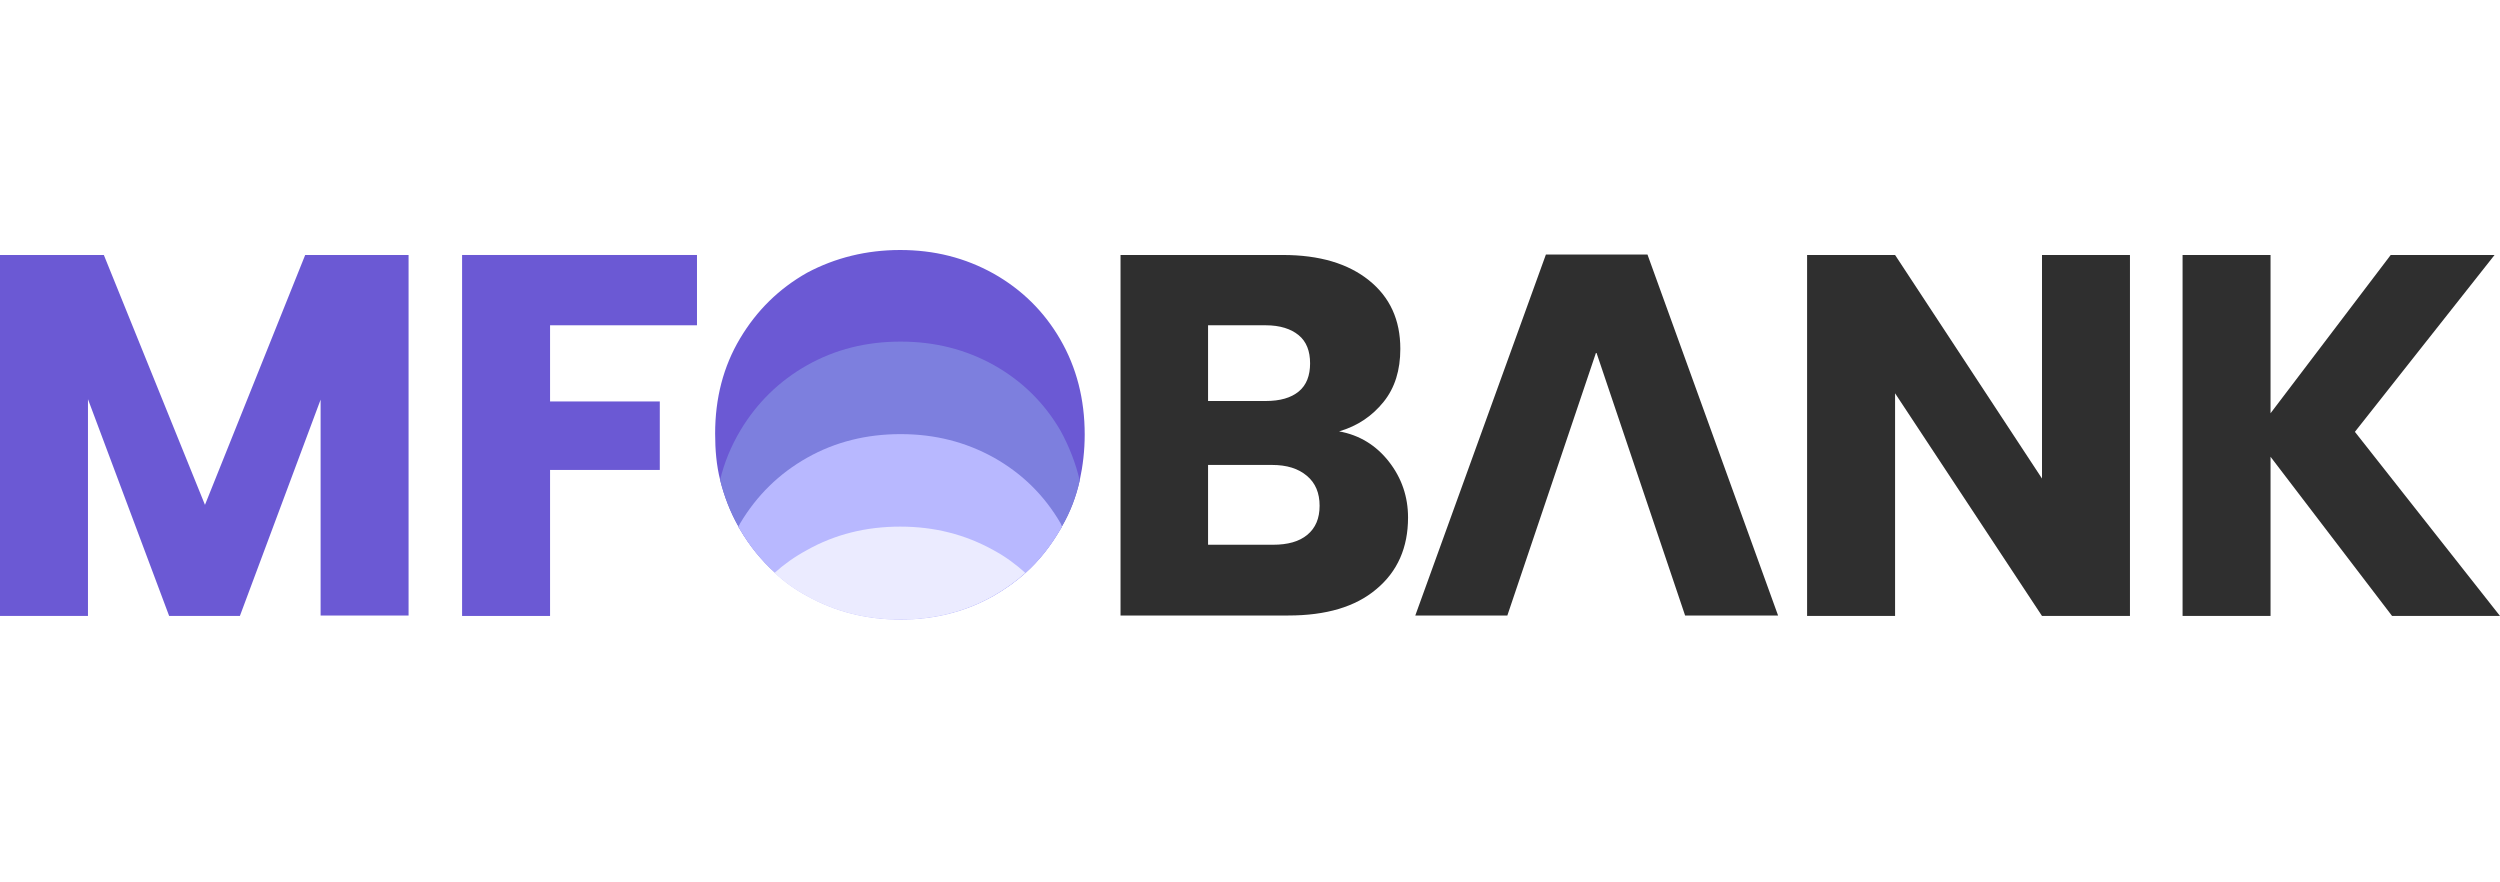 <svg width="170" height="60" viewBox="0 0 170 60" fill="none" xmlns="http://www.w3.org/2000/svg">
<path d="M94.452 31.4C95.315 32.51 95.747 33.775 95.747 35.193C95.747 37.228 95.037 38.862 93.588 40.065C92.169 41.268 90.165 41.854 87.606 41.854H76.196V17.339H87.236C89.733 17.339 91.676 17.925 93.094 19.066C94.513 20.207 95.222 21.748 95.222 23.722C95.222 25.171 94.853 26.374 94.082 27.33C93.31 28.286 92.323 28.964 91.059 29.334C92.447 29.581 93.588 30.29 94.452 31.4ZM82.148 27.268H86.064C87.051 27.268 87.791 27.052 88.315 26.621C88.839 26.189 89.086 25.541 89.086 24.709C89.086 23.876 88.839 23.229 88.315 22.797C87.791 22.365 87.051 22.119 86.064 22.119H82.148V27.268ZM88.901 36.365C89.456 35.902 89.733 35.255 89.733 34.391C89.733 33.528 89.456 32.849 88.87 32.356C88.284 31.863 87.513 31.616 86.496 31.616H82.148V37.043H86.558C87.575 37.043 88.346 36.827 88.901 36.365Z" fill="#2F2F2F"/>
<path d="M108.544 23.938L102.5 41.854H96.24L105.121 17.308H112.028L120.909 41.854H114.587L108.544 23.938Z" fill="#2F2F2F"/>
<path d="M144.837 41.885H138.856L128.865 26.744V41.885H122.882V17.339H128.865L138.856 32.541V17.339H144.837V41.885Z" fill="#2F2F2F"/>
<path d="M162.661 41.885L154.397 31.061V41.885H148.415V17.339H154.397V28.101L162.568 17.339H169.63L160.133 29.365L170 41.885H162.661Z" fill="#2F2F2F"/>
<path d="M27.783 17.339V41.854H21.801V27.176L16.312 41.885H11.502L5.982 27.145V41.885H0V17.339H7.061L13.938 34.33L20.753 17.339H27.783Z" fill="#6B59D4"/>
<path d="M47.395 17.339V22.119H37.404V27.299H44.866V31.956H37.404V41.885H31.422V17.339H47.395Z" fill="#6B59D4"/>
<path d="M73.76 29.55C73.76 30.63 73.637 31.678 73.421 32.665C73.174 33.775 72.773 34.823 72.219 35.779C72.188 35.872 72.126 35.933 72.095 35.995C71.448 37.105 70.677 38.092 69.752 38.925C69.104 39.51 68.364 40.035 67.562 40.497C65.65 41.576 63.553 42.101 61.241 42.101C58.928 42.101 56.831 41.576 54.889 40.497C54.087 40.066 53.347 39.541 52.699 38.925C51.774 38.092 50.972 37.105 50.325 35.995C50.294 35.933 50.232 35.872 50.202 35.779C49.646 34.792 49.245 33.744 48.968 32.634C48.721 31.647 48.629 30.599 48.629 29.489C48.629 27.083 49.184 24.925 50.325 23.013C51.466 21.101 52.977 19.621 54.889 18.542C56.8 17.524 58.928 17 61.21 17C63.523 17 65.62 17.524 67.562 18.604C69.474 19.683 70.985 21.163 72.095 23.075C73.205 24.987 73.76 27.145 73.76 29.55Z" fill="#6B59D4"/>
<path d="M73.421 32.665C73.175 33.775 72.774 34.824 72.219 35.779C72.188 35.872 72.126 35.934 72.095 35.995C71.448 37.105 70.677 38.092 69.752 38.925C69.104 39.511 68.364 40.035 67.562 40.497C65.651 41.577 63.554 42.101 61.241 42.101C58.928 42.101 56.831 41.577 54.889 40.497C54.087 40.066 53.347 39.541 52.699 38.925C51.774 38.092 50.972 37.105 50.325 35.995C50.294 35.934 50.233 35.872 50.202 35.779C49.647 34.792 49.246 33.744 48.968 32.634C49.246 31.462 49.708 30.352 50.325 29.304C51.466 27.392 52.977 25.912 54.889 24.832C56.801 23.753 58.928 23.229 61.241 23.229C63.554 23.229 65.651 23.753 67.593 24.832C69.505 25.912 71.016 27.392 72.126 29.304C72.712 30.383 73.144 31.493 73.421 32.665Z" fill="#7D7FDE"/>
<path d="M72.219 35.81C72.188 35.903 72.126 35.964 72.095 36.026C71.448 37.136 70.677 38.123 69.752 38.955C69.104 39.541 68.364 40.066 67.562 40.528C65.651 41.607 63.554 42.132 61.241 42.132C58.928 42.132 56.831 41.607 54.889 40.528C54.087 40.096 53.347 39.572 52.7 38.955C51.774 38.123 50.973 37.136 50.325 36.026C50.294 35.964 50.233 35.903 50.202 35.81C50.233 35.748 50.294 35.687 50.325 35.594C51.466 33.682 52.977 32.202 54.889 31.123C56.801 30.044 58.928 29.52 61.241 29.52C63.554 29.52 65.651 30.044 67.593 31.123C69.505 32.202 71.016 33.682 72.126 35.594C72.157 35.656 72.188 35.748 72.219 35.81Z" fill="#B8B8FF"/>
<path d="M69.721 38.956C69.073 39.541 68.333 40.066 67.531 40.528C65.62 41.608 63.523 42.132 61.21 42.132C58.897 42.132 56.8 41.608 54.858 40.528C54.056 40.096 53.316 39.572 52.669 38.956C53.316 38.37 54.056 37.846 54.858 37.414C56.77 36.334 58.897 35.81 61.21 35.81C63.523 35.81 65.62 36.334 67.562 37.414C68.364 37.846 69.073 38.37 69.721 38.956Z" fill="#EBEBFF"/>
</svg>

